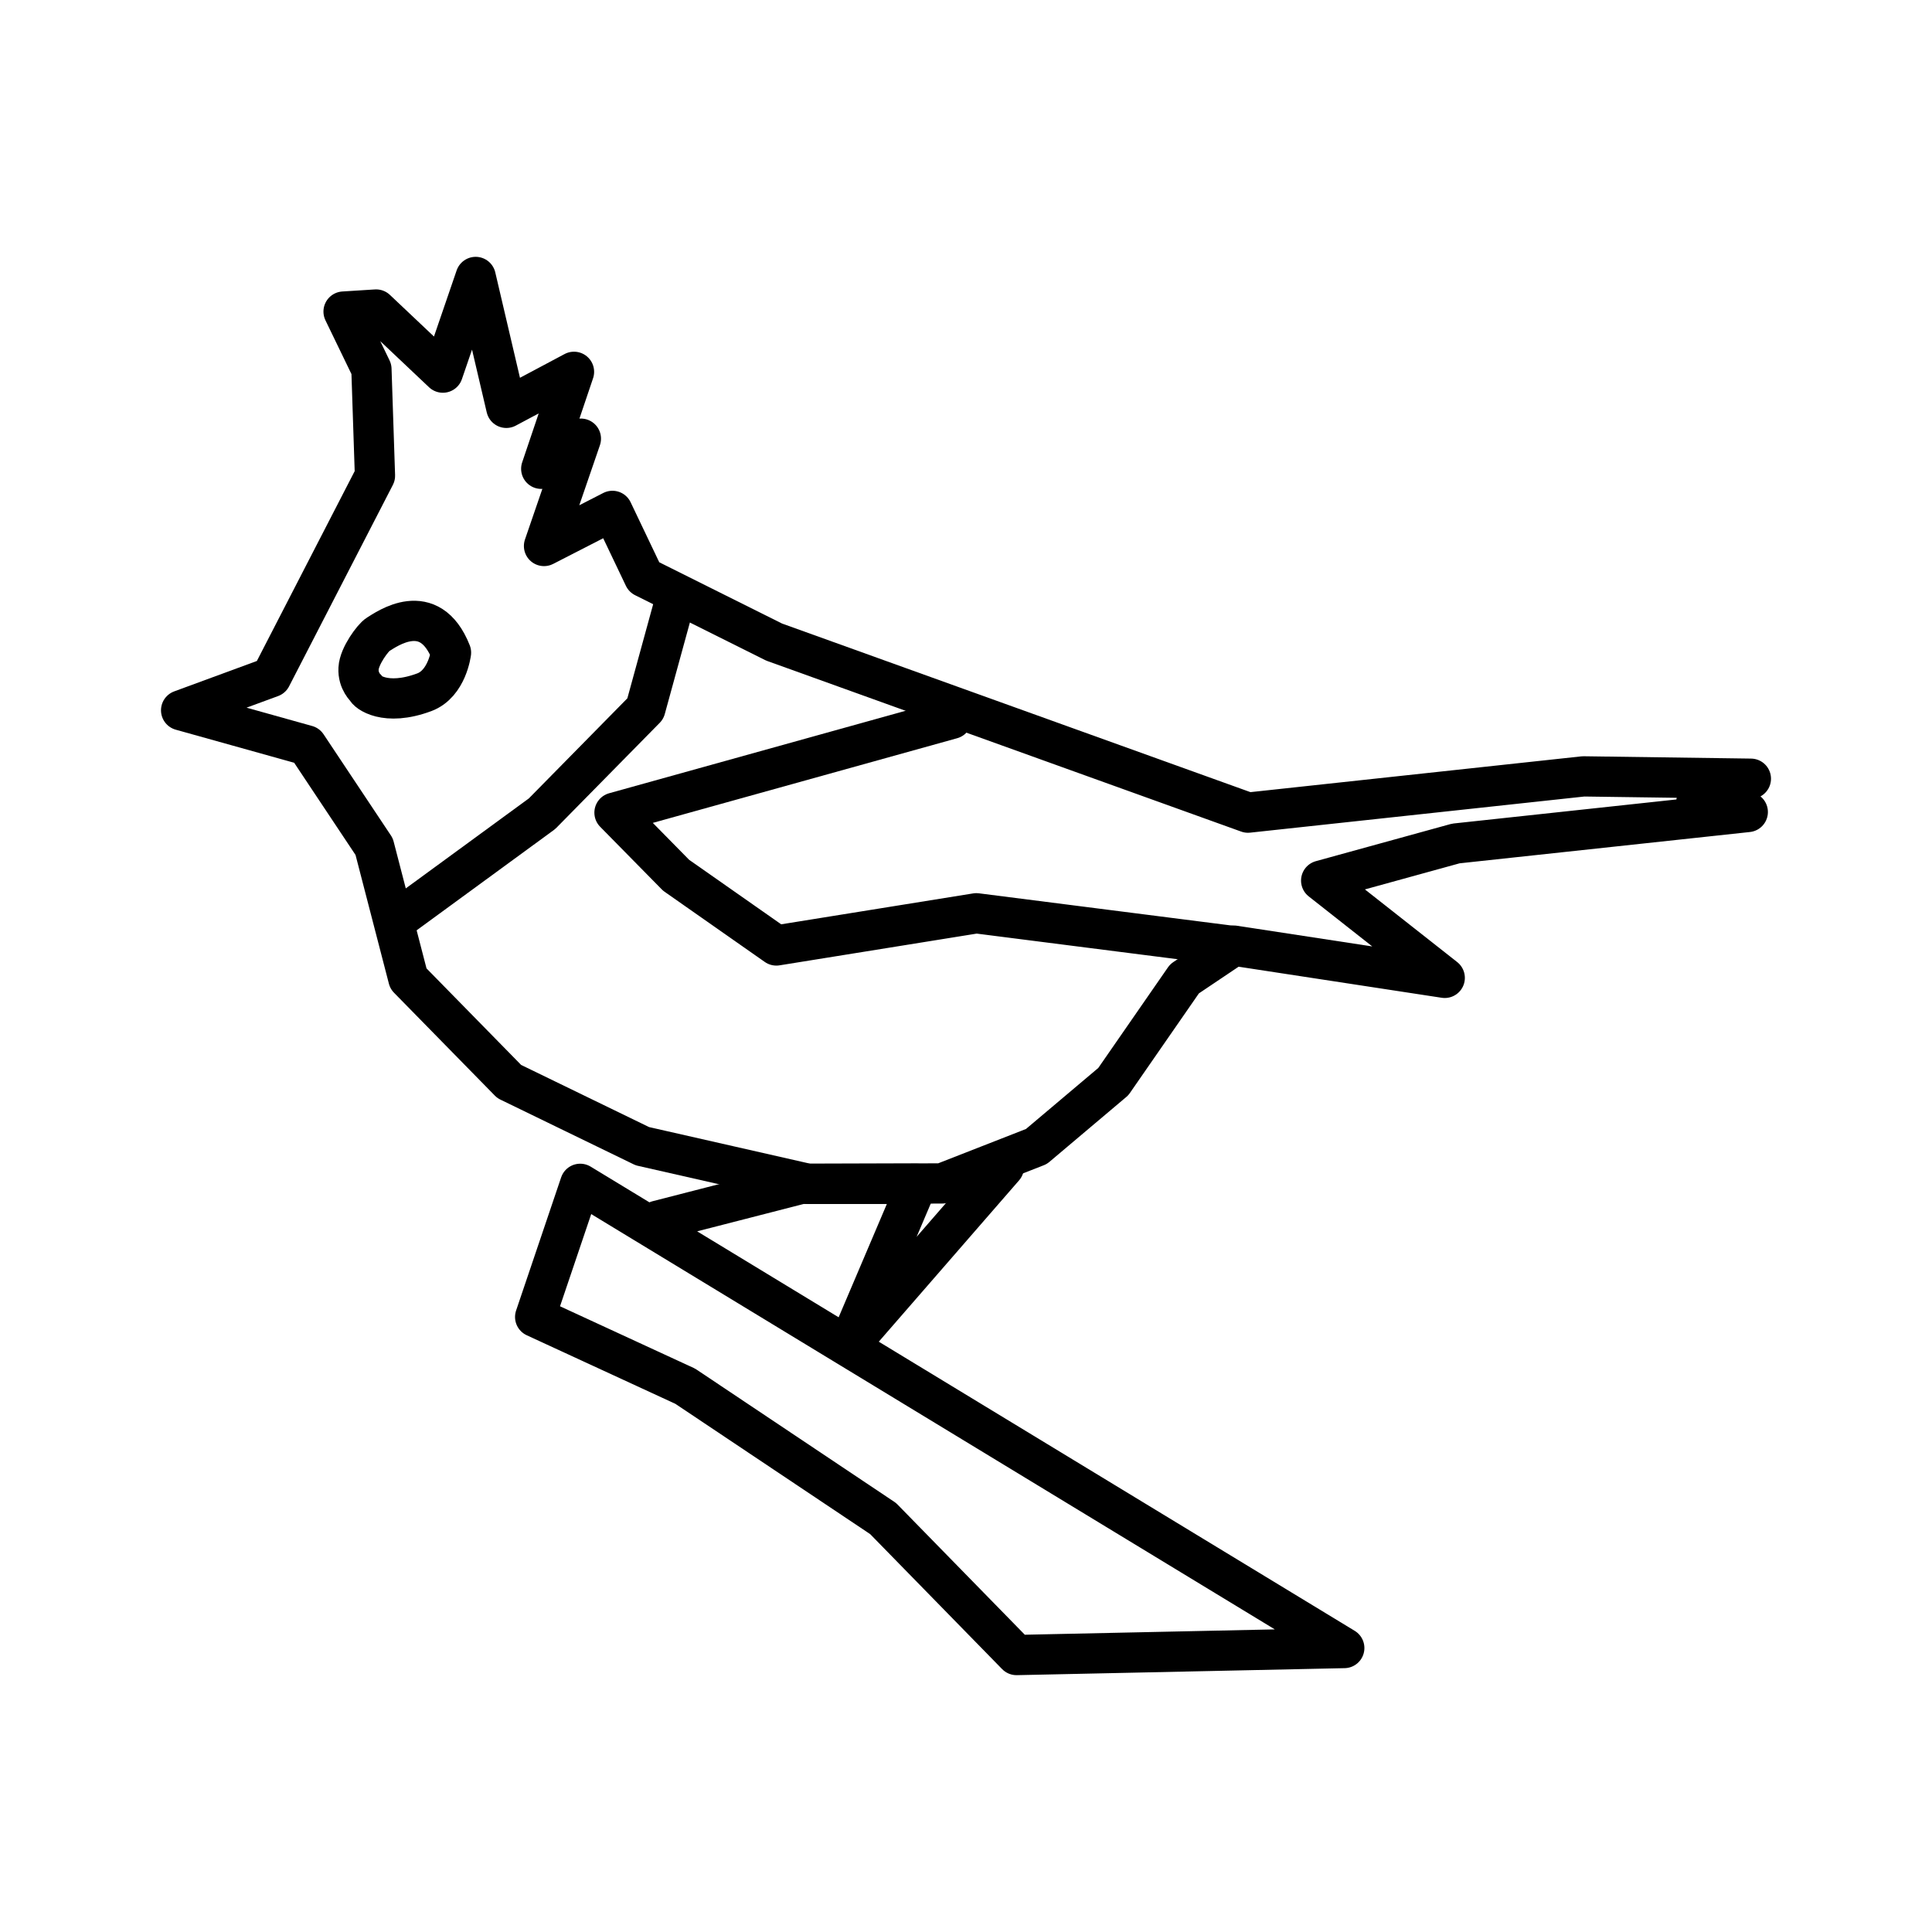 <?xml version="1.0" encoding="utf-8"?>
<!-- Generator: www.svgicons.com -->
<svg xmlns="http://www.w3.org/2000/svg" width="800" height="800" viewBox="0 0 48 48">
<path fill="none" stroke="currentColor" stroke-linecap="round" stroke-linejoin="round" d="m8.536 7.741l.692 1.43l.088 2.648l-2.579 5.005l-2.237.823l3.122.872l1.674 2.515l.85 3.28l2.505 2.556l3.309 1.607l4.115.935l3.329-.01l2.345-.917l1.911-1.613l1.769-2.554l1.227-.824l5.238.801l-3.07-2.417l3.346-.922l7.253-.782l-1.28-.233l1.357-.594l-4.16-.058l-8.334.901l-11.774-4.238l-3.23-1.612l-.786-1.647l-1.7.872l.916-2.666l-.985.748l.814-2.409l-1.681.895l-.762-3.252l-.815 2.377L9.344 7.69z"/><path fill="none" stroke="currentColor" stroke-linecap="round" stroke-linejoin="round" d="m16.796 14.83l-.762 2.778l-2.568 2.609L9.81 22.89m13.837-5.031l-8.38 2.331l1.53 1.555l2.491 1.745l4.97-.8l6.43.82m-5.747 5.488l-3.867 4.447l1.716-4.033h-2.884l-3.57.917m-1.921-.917l18.983 11.533l-8.143.174l-3.315-3.391l-4.916-3.288l-3.728-1.72zm-3.21-13.198s-.093.77-.661.984c-.977.365-1.439-.02-1.446-.094c0 0-.208-.18-.19-.496c.016-.314.365-.772.479-.843c.214-.13 1.282-.908 1.818.449"/>
</svg>